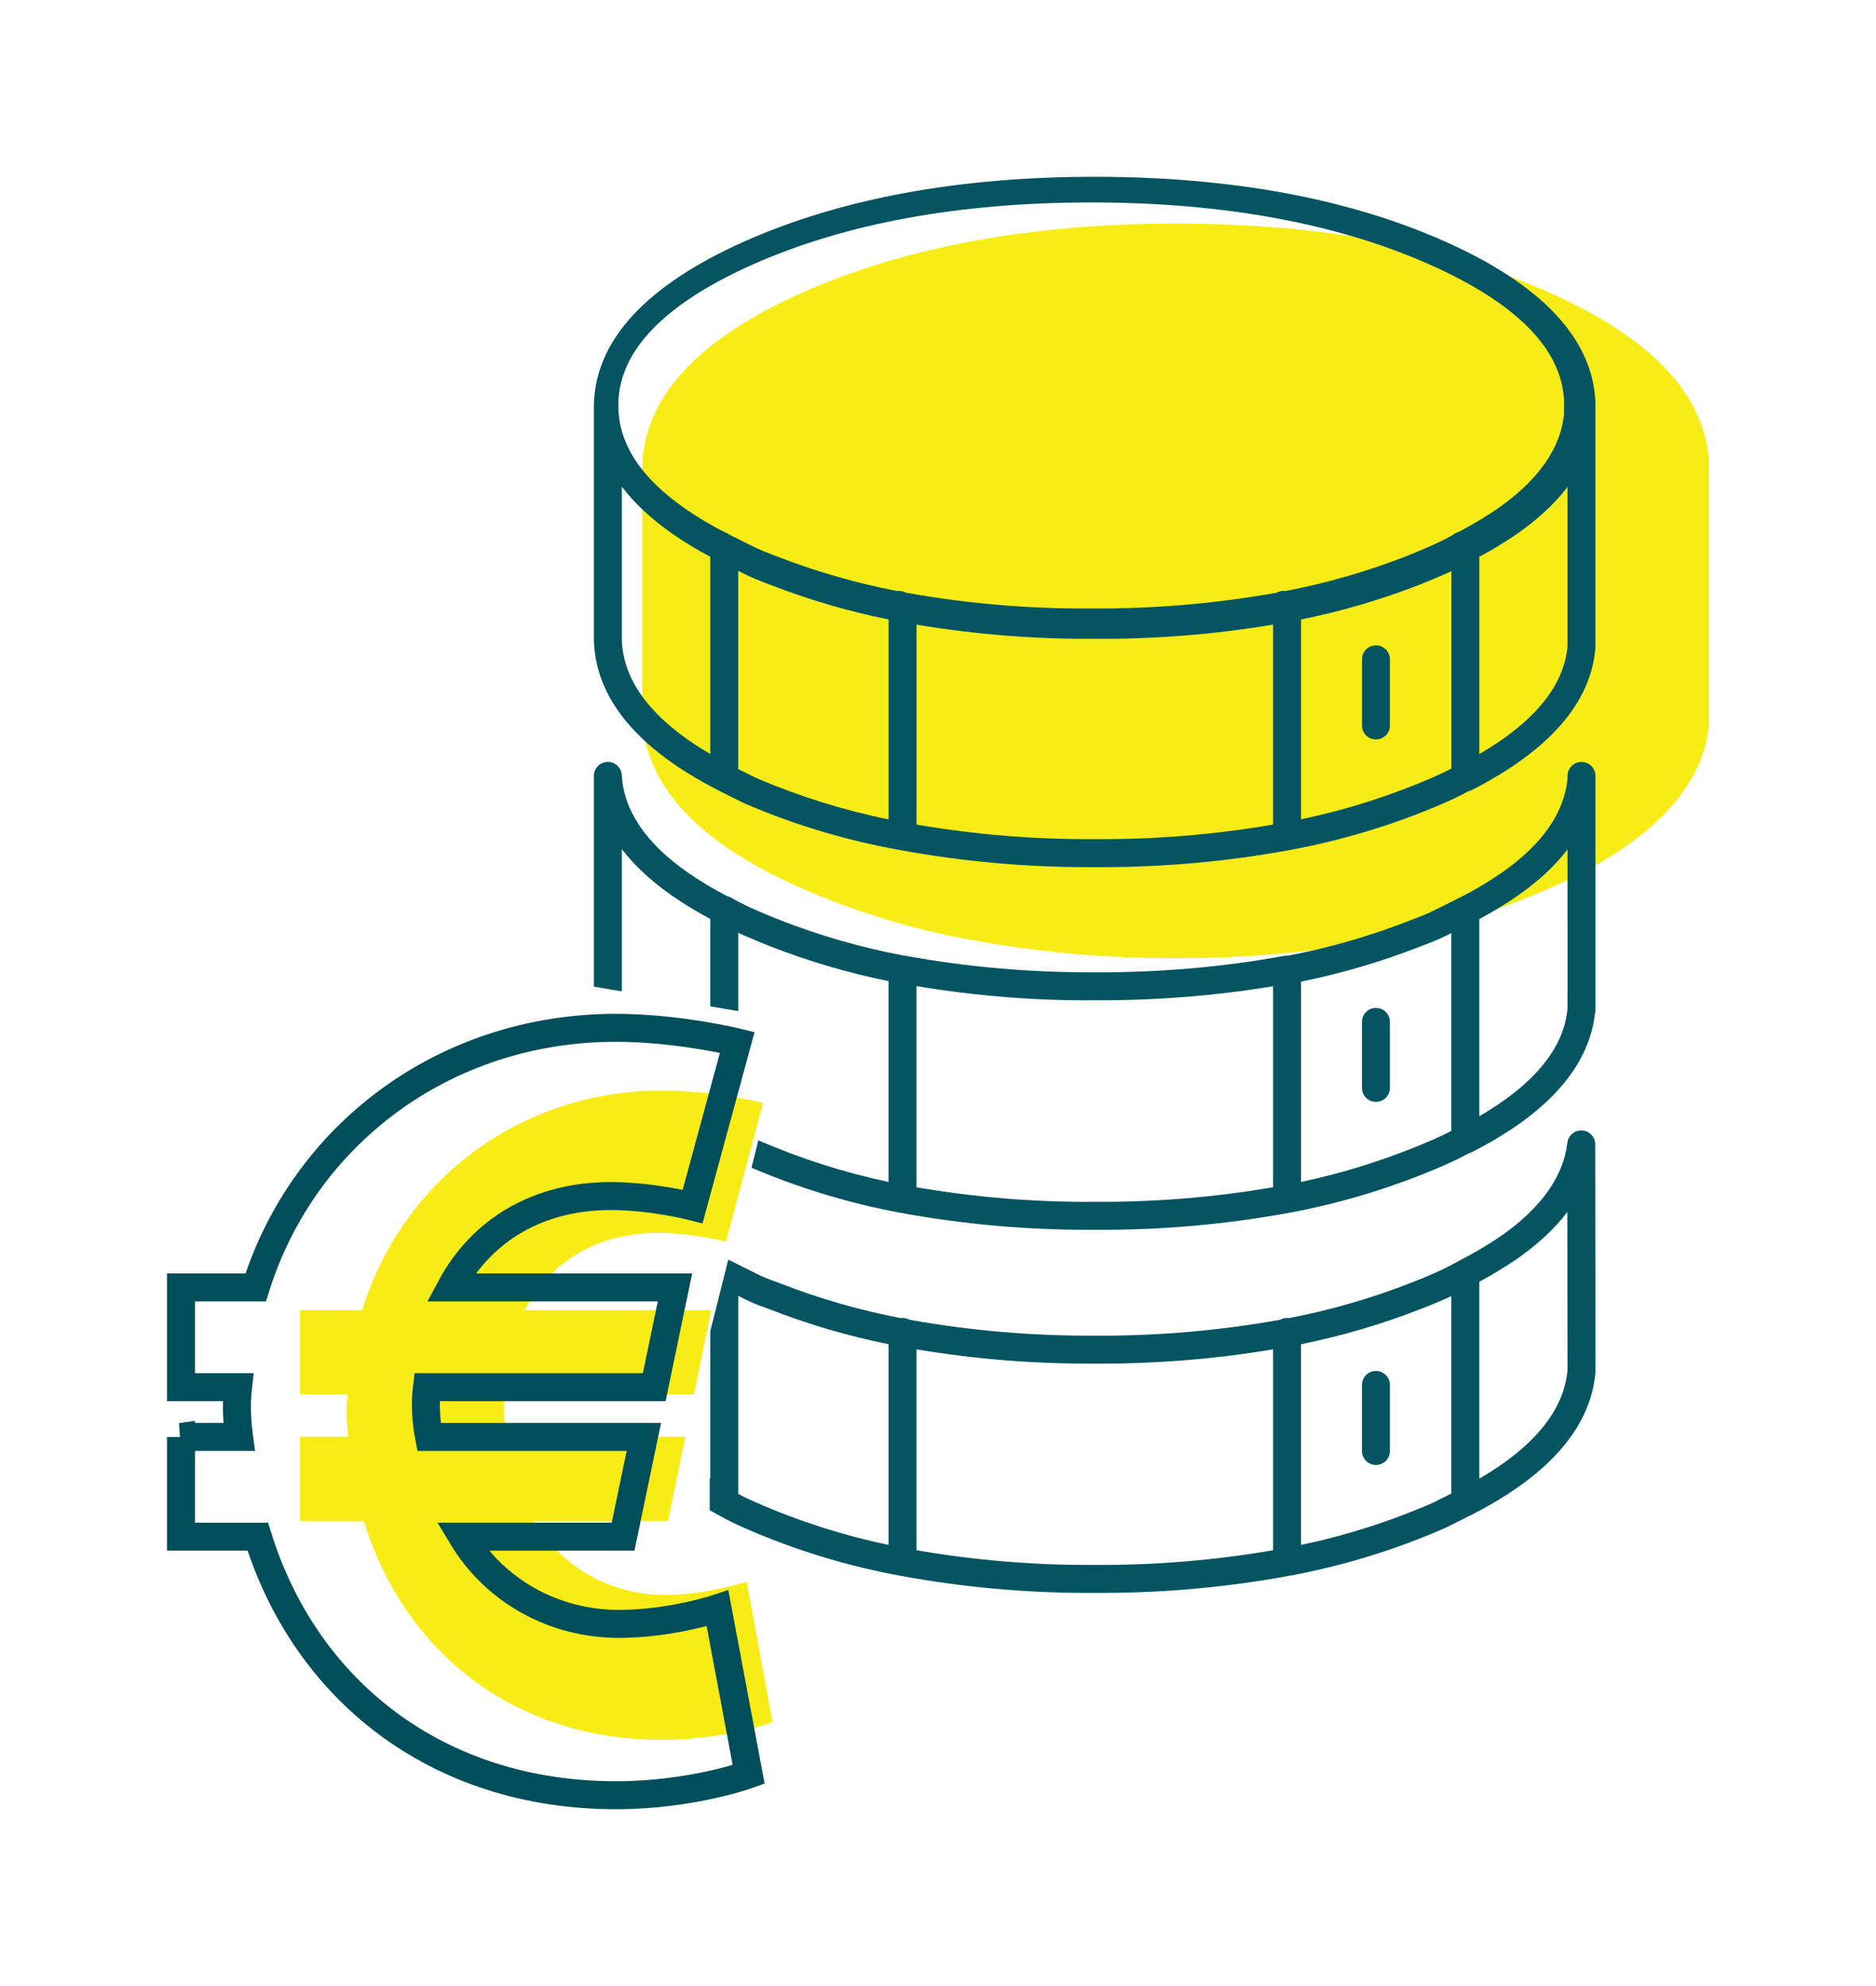 <?xml version="1.0" encoding="UTF-8"?> <svg xmlns="http://www.w3.org/2000/svg" id="Ebene_1" data-name="Ebene 1" version="1.1" viewBox="0 0 134.159 141.94"><defs><style> .cls-1 { fill: #f8ec17; } .cls-1, .cls-2 { stroke-width: 0px; } .cls-3 { fill: none; stroke: #004e5a; stroke-miterlimit: 10; stroke-width: 2px; } .cls-2 { fill: #045462; } </style></defs><path class="cls-1" d="M21.453,102.683h3.46c-.124-.942-.185-1.884-.062-3.014h-3.398v-6.028h4.449c2.842-9.23,11.245-15.698,21.44-15.698,3.708,0,7.23.879,7.23.879l-2.657,9.921s-2.41-.628-4.882-.628c-4.263,0-7.662,2.009-9.515,5.526h13.346l-1.236,6.028h-13.531c-.124,1.005-.062,2.009.124,3.014h12.79l-1.236,6.028h-9.577c1.977,3.328,5.499,5.275,9.33,5.275,3.089,0,5.87-.942,5.87-.942l1.854,10.047s-3.398,1.256-7.909,1.256c-10.627,0-18.474-6.342-21.317-15.635h-4.572v-6.028Z"></path><path class="cls-1" d="M84.104,68.482c-4.987.018-9.965-.432-14.867-1.345-4.067-.748-8.035-1.959-11.826-3.611-.714-.321-1.397-.641-2.069-.973-6.146-3.104-9.311-6.973-9.415-11.381v-17.804c.103-4.935,3.952-9.125,11.494-12.477,7.346-3.249,16.316-4.904,26.662-4.914s19.295,1.655,26.672,4.914,11.246,7.397,11.463,12.208v18.653c-.372,4.138-3.528,7.791-9.394,10.781-.641.331-1.324.652-2.069.973-3.789,1.661-7.757,2.88-11.826,3.631-4.889.909-9.852,1.359-14.825,1.345"></path><path class="cls-2" d="M107.942,63.211h.01-.01Z"></path><path class="cls-2" d="M112.097,55.699h.01-.01Z"></path><path class="cls-2" d="M114.095,28.815v-.047c-.183-4.544-3.811-8.419-10.781-11.518-6.887-3.063-15.31-4.616-25.031-4.616-9.721,0-18.143,1.553-25.033,4.616-7.092,3.16-10.718,7.113-10.78,11.763v16.699c.095,4.173,3.077,7.792,8.863,10.754.395.207.806.41,1.232.62l.697.343c3.559,1.528,7.294,2.647,11.104,3.327,4.421.81,8.937,1.22,13.419,1.22h.985c4.501 0,9.024-.41,13.45-1.22.001-.001.002-.001.003-.001,3.811-.7,7.547-1.838,11.109-3.387.666-.295,1.193-.552,1.661-.811.085-.018.17-.046.251-.088,5.531-2.818,8.507-6.22,8.847-10.114.002-.019.003-.038.004-.057.001-.017.001-.035.001-.053v-17.39c0-.013,0-.027-.001-.04ZM50.794,53.891c-4.129-2.419-6.255-5.179-6.324-8.203v-10.906c.9,1.187,2.102,2.308,3.603,3.358.873.605,1.789,1.161,2.721,1.653v14.098ZM63.544,58.563c-3.251-.664-6.434-1.659-9.439-2.948l-.655-.324c-.222-.109-.442-.217-.656-.325h-.001v-14.164l.417.207c.576.288,1.035.464,1.52.651l.317.123c2.75,1.068,5.603,1.906,8.497,2.492v14.288ZM91.042,58.933c-4.205.72-8.494,1.073-12.765,1.041-4.255.03-8.534-.321-12.732-1.04v-14.291c4.206.704,8.502,1.044,12.731,1.011,4.279.031,8.555-.308,12.766-1.012v14.291ZM103.791,54.933c-.36.189-.767.384-1.262.603-3.05,1.326-6.235,2.339-9.488,3.02v-14.281c2.893-.586,5.746-1.423,8.498-2.493.608-.238,1.198-.494,1.789-.751.124-.054.283-.125.463-.208v14.11ZM104.267,38.038c-.139.04-.265.108-.371.199-.604.342-1.262.642-1.615.796-.568.246-1.134.493-1.717.721-2.789,1.085-5.69,1.921-8.627,2.487-.22-.032-.45.014-.636.118-4.364.783-8.828,1.16-13.274,1.13-4.425.032-8.881-.346-13.24-1.13-.185-.104-.416-.149-.638-.119-2.937-.567-5.838-1.403-8.625-2.486l-.325-.126c-.458-.176-.854-.328-1.344-.573l-.676-.335c-.347-.171-.684-.337-1.021-.511-.099-.077-.212-.135-.336-.171-.989-.503-1.95-1.077-2.856-1.705-3.143-2.199-4.696-4.575-4.746-7.243v-.229c.051-3.787,3.279-7.135,9.594-9.949,6.632-2.948,14.78-4.443,24.22-4.443,9.441,0,17.589,1.495,24.219,4.443,6.217,2.764,9.446,6.052,9.595,9.731v.942c-.236,2.448-1.826,4.718-4.723,6.745-.897.619-1.841,1.184-2.858,1.708ZM112.097,46.211c-.261,2.819-2.379,5.398-6.306,7.684v-14.104c.936-.496,1.849-1.05,2.724-1.654,1.487-1.04,2.683-2.152,3.582-3.337v11.411Z"></path><path class="cls-2" d="M113.097,54.456c-.553,0-1,.448-1,1v.197c-.23,2.445-1.819,4.712-4.725,6.736-.925.636-1.903,1.219-2.91,1.732-.046.017-.091.036-.135.059-.38.2-.778.395-1.188.597l-.657.326c-.46.229-.833.371-1.266.535l-.405.155c-2.806,1.099-5.727,1.942-8.685,2.507-.085-.007-.176-.004-.265.014-4.47.815-9.042,1.199-13.584,1.177-4.553.023-9.094-.37-13.553-1.186-.043-.008-.085-.013-.127-.016-3.005-.565-5.973-1.418-8.823-2.533-.584-.229-1.151-.466-1.718-.713-.378-.164-1.108-.496-1.756-.877-.094-.056-.194-.094-.296-.116-.963-.495-1.901-1.057-2.791-1.67-3.012-2.091-4.608-4.439-4.745-6.978-.029-.542-.503-.967-1.025-.946-.541.015-.973.458-.973,1v15.059l2,.339v-10.164c.902,1.179,2.105,2.293,3.606,3.336.871.6,1.783,1.154,2.718,1.65v6.25l1.999.339v-5.596c.181.084.34.155.464.209.59.257,1.179.504,1.788.742,2.75,1.075,5.605,1.916,8.499,2.502v14.353c-3.195-.675-6.321-1.677-9.311-2.973l-.493,1.956c3.407,1.451,6.973,2.539,10.617,3.216.003,0,.005.001.007.001,4.418.811,8.932,1.221,13.414,1.221.166,0,.333-.001.499-.002,4.665.039,9.352-.378,13.944-1.219h.003c3.811-.709,7.547-1.857,11.109-3.415.677-.3,1.211-.561,1.688-.827.078-.018.152-.045.224-.082,5.537-2.82,8.513-6.228,8.852-10.212v-16.684c0-.552-.447-1-1-1ZM91.041,84.854c-4.208.72-8.487,1.069-12.765,1.041-4.262.033-8.535-.321-12.732-1.04v-14.377c4.205.701,8.493,1.048,12.732,1.013,4.251.018,8.549-.306,12.765-1.005v14.368ZM103.791,80.827c-.361.189-.769.384-1.264.604-3.049,1.333-6.234,2.355-9.486,3.043v-14.315c2.895-.586,5.749-1.427,8.498-2.503l.387-.148c.442-.168.899-.342,1.449-.616l.416-.206v14.141ZM112.097,70.733v1.363c-.26,2.818-2.379,5.398-6.306,7.684v-14.096c.938-.498,1.85-1.051,2.718-1.65.002-.001.003-.002.004-.002,1.489-1.037,2.686-2.146,3.585-3.321l.002,9.94c-.002.026-.003.055-.003.082Z"></path><path class="cls-3" d="M12.942,102.701h4.156c-.148-1.113-.223-2.227-.074-3.562h-4.082v-7.125h5.344c3.414-10.91,13.508-18.555,25.754-18.555,4.454,0,8.684,1.039,8.684,1.039l-3.191,11.727s-2.895-.742-5.864-.742c-5.121,0-9.203,2.375-11.43,6.531h16.031l-1.484,7.125h-16.254c-.148,1.188-.074,2.375.148,3.562h15.363l-1.484,7.125h-11.504c2.375,3.934,6.605,6.234,11.207,6.234,3.711,0,7.051-1.113,7.051-1.113l2.227,11.875s-4.082,1.484-9.5,1.484c-12.766,0-22.191-7.496-25.605-18.48h-5.492v-7.125Z"></path><path class="cls-2" d="M98.398,104.701c-.553,0-1-.447-1-1v-4.717c0-.553.447-1,1-1s1,.447,1,1v4.717c0,.553-.448,1-1,1Z"></path><path class="cls-2" d="M98.398,78.752c-.553,0-1-.447-1-1v-4.716c0-.553.447-1,1-1s1,.447,1,1v4.716c0,.552-.448,1-1,1Z"></path><path class="cls-2" d="M98.398,52.849c-.553,0-1-.448-1-1v-4.726c0-.552.447-1,1-1s1,.448,1,1v4.726c0,.553-.448,1-1,1Z"></path><path class="cls-2" d="M114.079,81.789c-.001-.53-.414-.967-.942-.997-.532-.024-.99.357-1.051.882-.28,2.407-1.867,4.642-4.707,6.636-.937.64-1.923,1.227-2.984,1.771-.042.018-.083.04-.122.063-.643.377-1.366.706-1.742.869-.563.245-1.124.48-1.717.703-2.784,1.087-5.685,1.924-8.624,2.487-.219-.031-.453.013-.638.118-4.363.786-8.829,1.167-13.273,1.139-4.433.021-8.883-.353-13.241-1.139-.186-.105-.42-.149-.638-.118-2.942-.564-5.842-1.4-8.637-2.492l-.362-.133c-.44-.16-.82-.299-1.285-.538-.37-.189-.731-.368-1.081-.541l-.775-.387c-.011-.006-.021-.011-.032-.016-.048-.024-.094-.053-.142-.078l-1.292,5.125v10.536c-.015-.009-.028-.018-.043-.027v2.28c.159.085.301.174.465.258.06.043.126.079.195.108.518.297,1.094.581,1.846.914,3.551,1.557,7.288,2.703,11.106,3.404,4.412.816,8.923,1.23,13.404,1.23.34-.001.681-.001,1.022,0v-0c4.498,0,9.016-.414,13.435-1.228,3.814-.702,7.552-1.847,11.163-3.431.361-.185.713-.359,1.055-.528l.674-.336c.089-.03.172-.072.247-.125,5.462-2.81,8.4-6.216,8.732-10.124.003-.035.005-.07.004-.105v-.017l-.02-16.163ZM63.545,110.416c-3.257-.682-6.441-1.701-9.483-3.036-.491-.216-.895-.409-1.268-.604v-14.164c.134.066.269.136.406.206.577.296,1.054.47,1.515.638l.332.122c2.746,1.072,5.601,1.91,8.498,2.494v14.344ZM91.041,110.796c-4.202.726-8.477,1.075-12.765,1.049-4.264.028-8.536-.323-12.732-1.049v-14.357c4.202.707,8.474,1.041,12.732,1.02,4.253.022,8.556-.314,12.765-1.021v14.358ZM103.79,106.745l-.238.119c-.35.174-.712.352-1.026.516-3.046,1.335-6.231,2.354-9.485,3.037v-14.345c2.896-.584,5.75-1.421,8.483-2.49.613-.229,1.208-.478,1.801-.737.125-.054.284-.125.465-.208v14.108ZM105.791,105.681v-14.077c.934-.498,1.846-1.051,2.725-1.653,1.479-1.038,2.67-2.148,3.568-3.324l.013,11.316c-.26,2.851-2.379,5.449-6.306,7.738Z"></path></svg> 